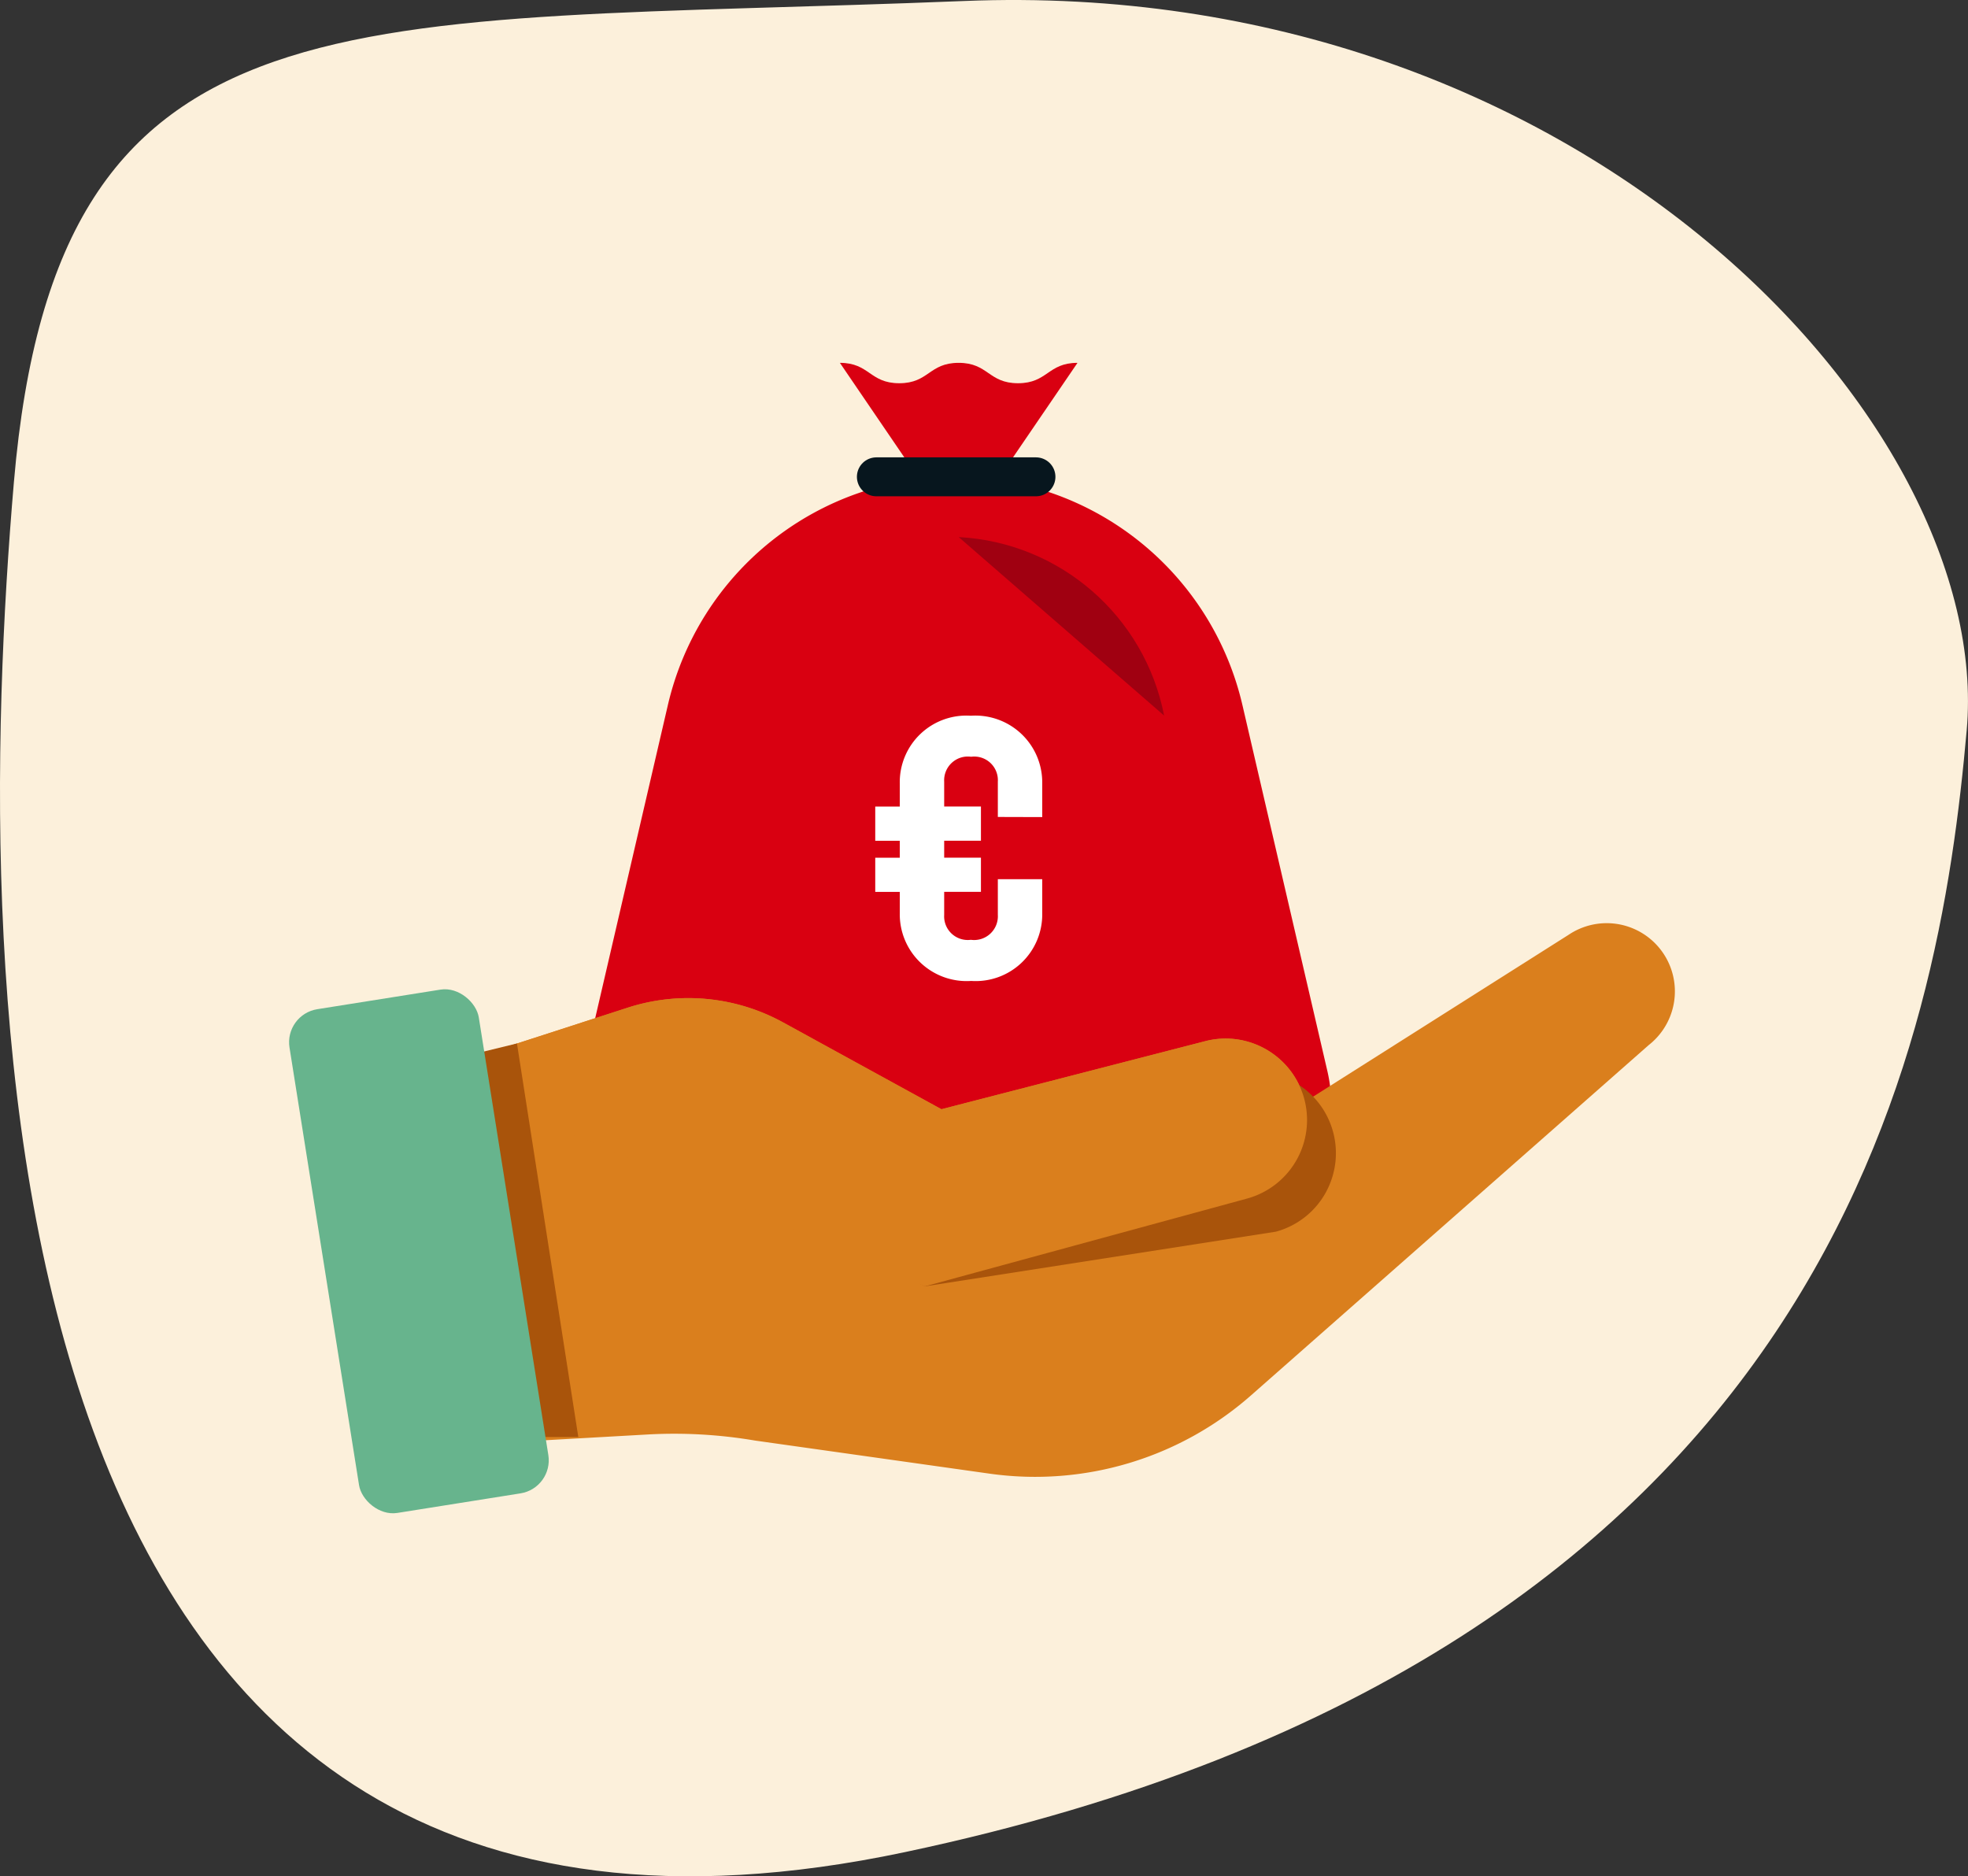 <svg xmlns="http://www.w3.org/2000/svg" xmlns:xlink="http://www.w3.org/1999/xlink" width="109.372" height="104.27" xmlns:v="https://vecta.io/nano"><rect width="100%" height="100%" fill="#333333" stroke="none"/><path d="M53.572.056C19.353 1.442 3.175-1.27.772 26.797s-2.355 87.098 49.507 76.132 57.497-45.248 59.02-62.34S87.795-1.334 53.572.056z" fill="#fcf0db"/><path d="M65.654 69.74H40.51a8.33 8.33 0 0 1-8.115-10.214l4.723-20.347a16.39 16.39 0 0 1 15.965-12.683h0a16.39 16.39 0 0 1 15.964 12.683l4.723 20.347a8.33 8.33 0 0 1-8.115 10.214z" fill="#d90011"/><g fill="#da7f1d"><path d="M68.983 63.474l18.2-11.53a3.79 3.79 0 0 1 4.82.5h0a3.79 3.79 0 0 1-.375 5.633L69.53 77.54c-3.977 3.503-9.286 5.094-14.534 4.354L41.96 80.055c-1.98-.336-3.994-.45-6-.336l-8.434.475-3.7-20.61"/><use xlink:href="#B"/></g><path d="M31.922 61.446l4.56-3.606a10.95 10.95 0 0 1 8.641.817l8.8 4.825L68.588 59.7c2.307-.595 4.68.7 5.427 2.964h0c.39 1.18.276 2.465-.31 3.56s-1.598 1.897-2.796 2.223l-19.5 3.036" fill="#a9540b"/><use xlink:href="#B" fill="#da7f1d"/><path d="M32.14 79.86h-5.8l-2.53-17.206-2.68-2.814 7.6-1.853z" fill="#a9540b"/><rect width="10.648" height="28.334" rx="1.859" transform="matrix(-.988 .157 -.157 -.988 30.766 82.697)" fill="#67b48d"/><path d="M46.677 20.164c1.65 0 1.65 1.133 3.3 1.133s1.65-1.133 3.3-1.133 1.652 1.133 3.3 1.133 1.652-1.133 3.305-1.133l-6.605 9.683z" fill="#d90011"/><path stroke-miterlimit="10" d="M48.704 26.498h8.87" fill="none" stroke="#07161e" stroke-width="2.163" stroke-linecap="round"/><path d="M55.455 45.4v-1.964c.024-.39-.128-.773-.415-1.04s-.678-.393-1.067-.342a1.32 1.32 0 0 0-1.5 1.383v1.383h2.043v1.9h-2.043v.942h2.043v1.9h-2.043v1.283c-.024.39.128.773.415 1.04s.678.393 1.067.342a1.32 1.32 0 0 0 1.5-1.383V48.86h2.467v1.905a3.7 3.7 0 0 1-3.948 3.748c-1.034.07-2.05-.293-2.805-1.005s-1.176-1.706-1.164-2.743v-1.2h-1.363v-1.9h1.363v-.942h-1.363v-1.9h1.363v-1.3a3.7 3.7 0 0 1 3.948-3.748c1.034-.07 2.05.293 2.805 1.005s1.176 1.706 1.164 2.743v1.884z" fill="#fff"/><path d="M53.28 29.847c5.63.297 10.336 4.387 11.416 9.92" fill="#a00011"/><defs ><path id="B" d="M23.812 59.584L34.88 56a10.95 10.95 0 0 1 8.641.817l8.8 4.825 14.664-3.783c2.307-.594 4.68.702 5.427 2.965h0c.388 1.18.276 2.465-.312 3.56s-1.6 1.897-2.796 2.223l-17.9 4.877"/></defs></svg>